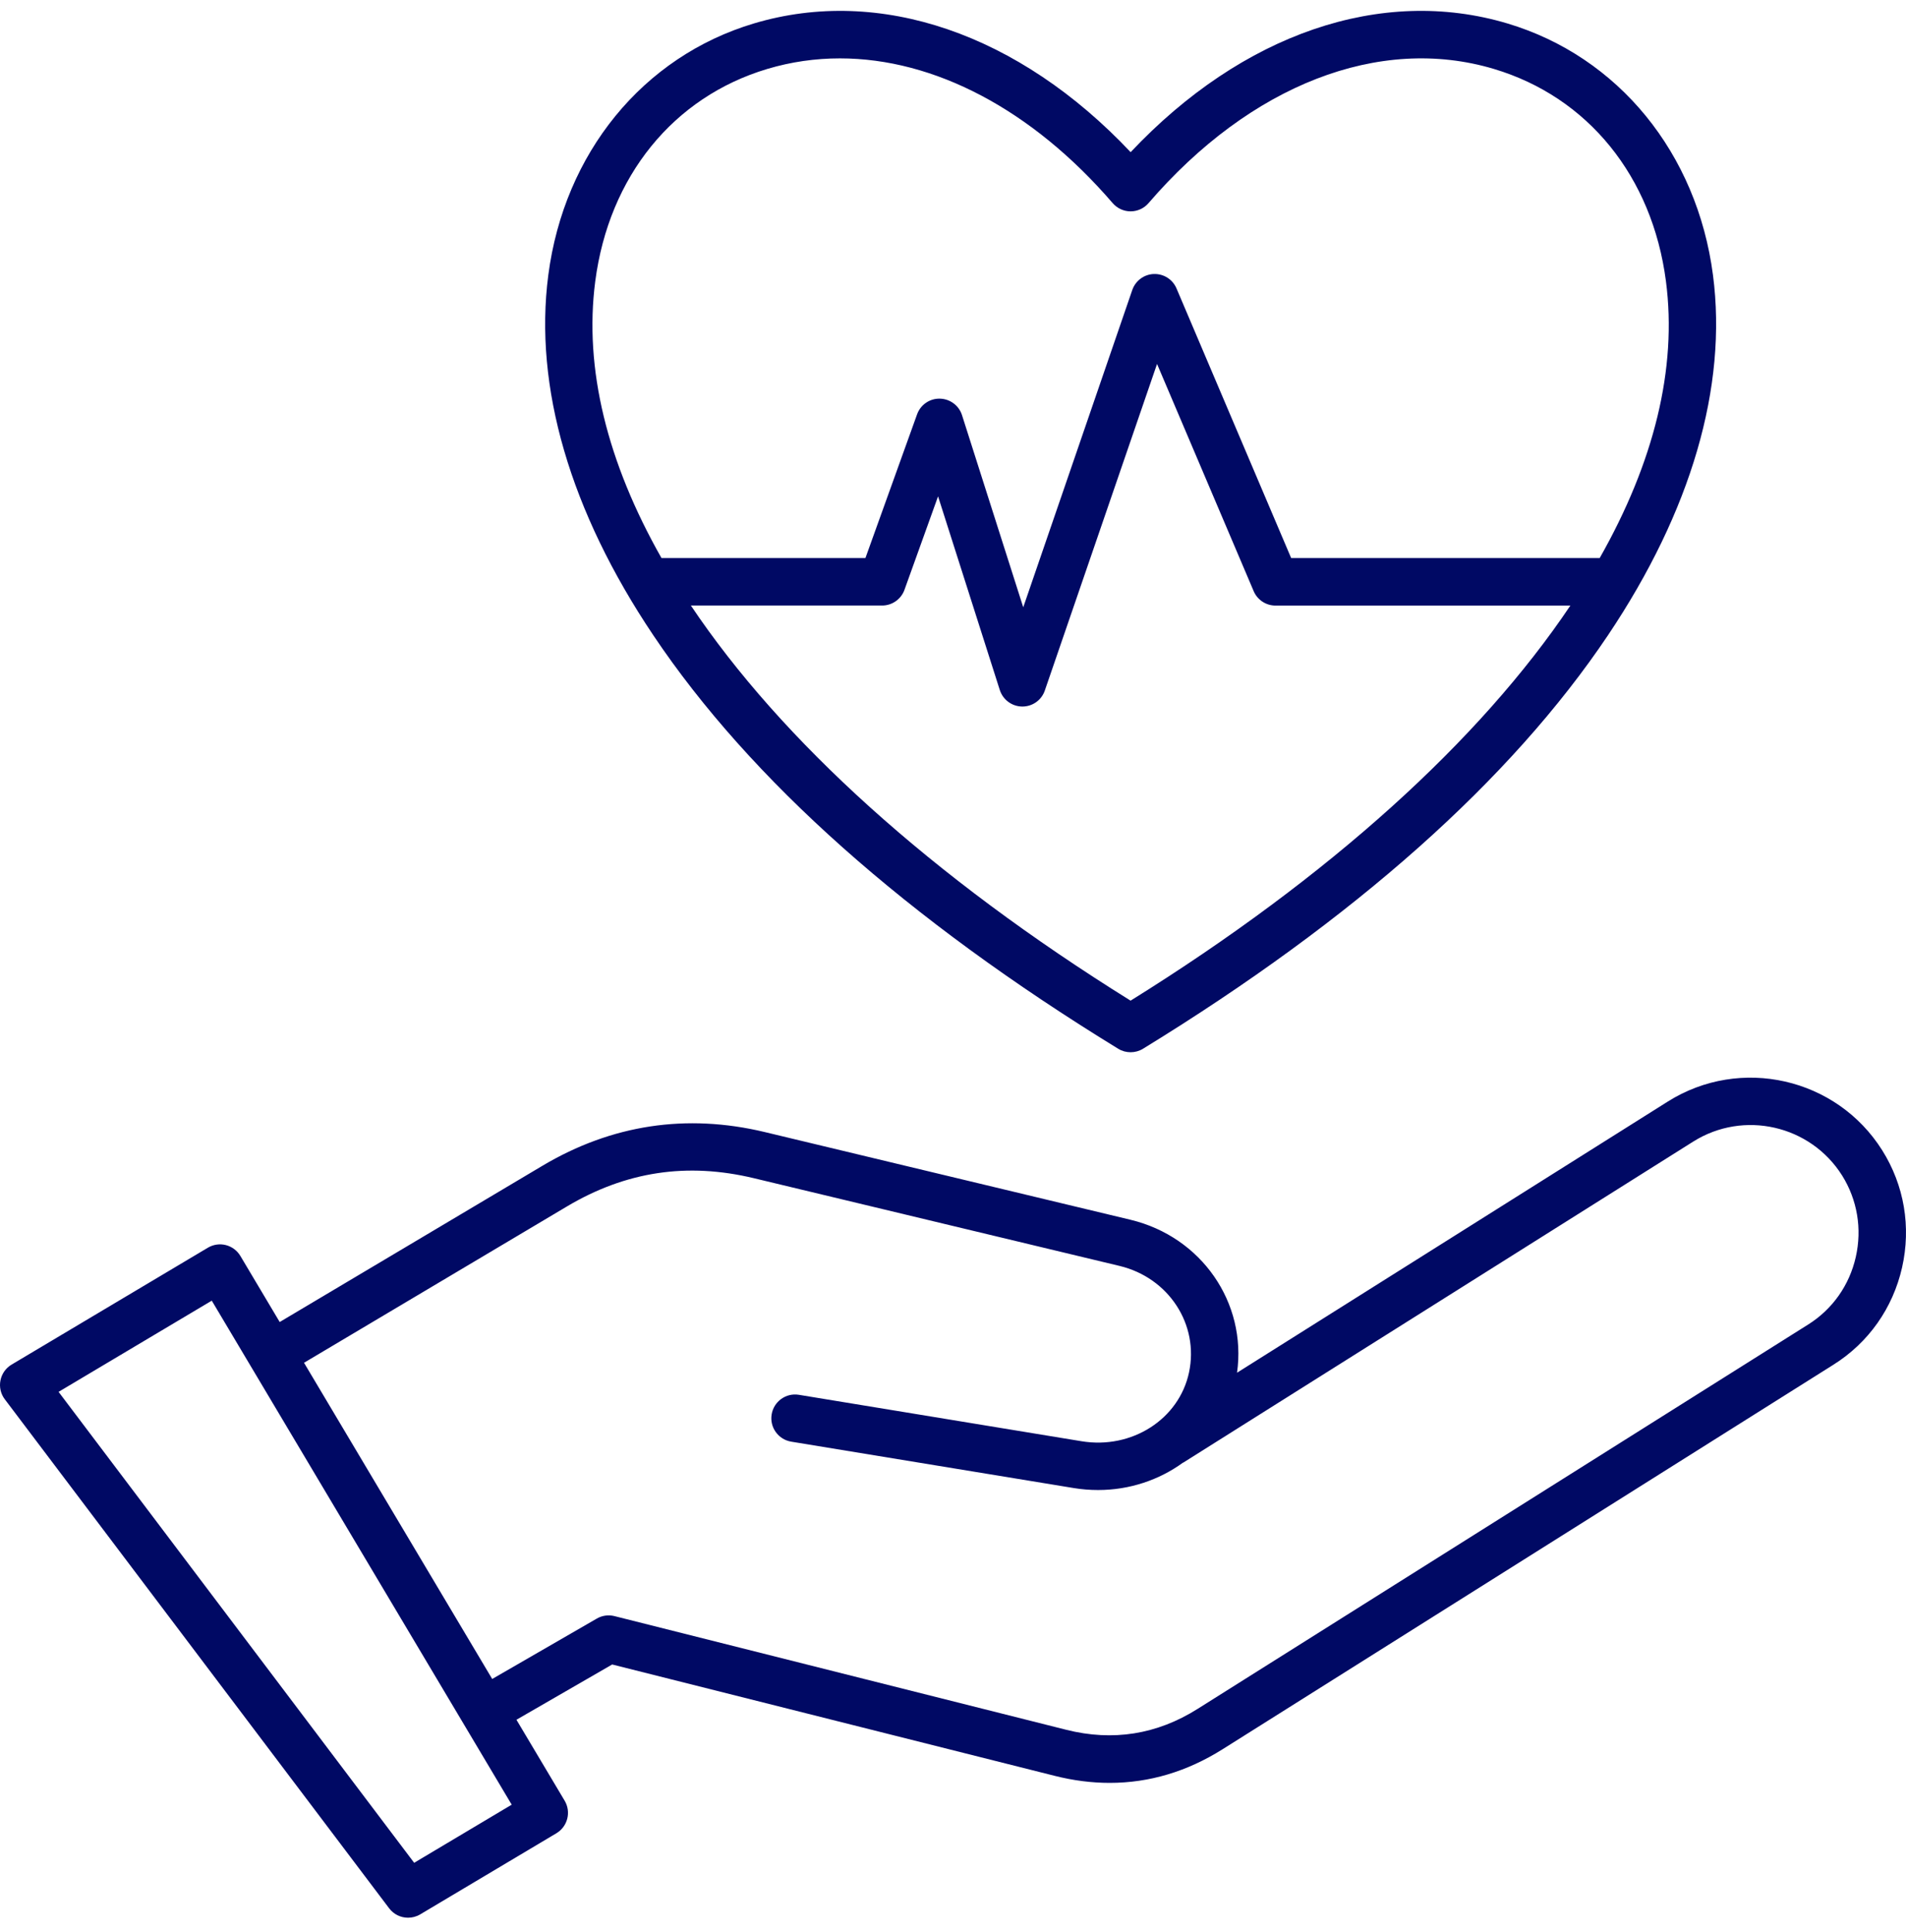 <?xml version="1.0" encoding="UTF-8"?> <svg xmlns="http://www.w3.org/2000/svg" width="75" height="76" viewBox="0 0 75 76" fill="none"><path d="M74.064 45.244C72.268 42.389 68.484 41.529 65.628 43.326L48.677 53.992C49.063 51.245 47.285 48.649 44.484 47.976L30.095 44.527C27.011 43.788 24.067 44.234 21.344 45.853L11.006 51.998L9.459 49.4C9.333 49.187 9.126 49.033 8.887 48.972C8.647 48.911 8.392 48.949 8.18 49.075L0.456 53.673C0.228 53.808 0.069 54.035 0.018 54.295C-0.034 54.555 0.028 54.826 0.189 55.037L15.312 75.057C15.494 75.299 15.772 75.428 16.057 75.428C16.22 75.428 16.385 75.386 16.535 75.297L21.894 72.106C22.337 71.841 22.482 71.269 22.219 70.827L20.322 67.642L24.089 65.468L41.502 69.848C42.235 70.033 42.957 70.125 43.665 70.125C45.22 70.125 46.71 69.682 48.114 68.798L72.145 53.677C73.524 52.811 74.482 51.454 74.845 49.856C75.207 48.258 74.93 46.621 74.064 45.244ZM16.297 73.268L2.305 54.745L8.333 51.158L20.135 70.982L16.297 73.268ZM73.024 49.442C72.772 50.553 72.106 51.496 71.151 52.096L47.121 67.217C45.525 68.222 43.788 68.498 41.958 68.037L24.178 63.565C23.943 63.506 23.694 63.54 23.484 63.662L19.368 66.038L11.963 53.601L22.301 47.457C24.624 46.075 27.033 45.711 29.663 46.341L44.051 49.791C45.988 50.254 47.19 52.096 46.787 53.982C46.393 55.823 44.537 57.013 42.556 56.687L31.437 54.861C30.928 54.777 30.447 55.123 30.364 55.632C30.28 56.14 30.626 56.621 31.135 56.704L42.254 58.529C42.576 58.582 42.895 58.606 43.211 58.606C44.448 58.606 45.613 58.211 46.553 57.527L46.556 57.531L66.626 44.902C68.61 43.654 71.238 44.253 72.486 46.235C73.085 47.194 73.276 48.331 73.024 49.442ZM44 41.25C44.149 41.342 44.319 41.387 44.488 41.387C44.658 41.387 44.826 41.342 44.977 41.25C53.295 36.15 59.451 30.677 63.273 24.986C66.548 20.107 67.978 15.209 67.405 10.821C66.778 6.019 63.679 2.227 59.317 0.923C54.358 -0.559 48.878 1.33 44.49 5.985C40.1 1.331 34.622 -0.559 29.663 0.923C25.3 2.227 22.2 6.021 21.575 10.821C21.002 15.209 22.43 20.107 25.707 24.986C29.526 30.677 35.681 36.15 44 41.25ZM44.488 39.358C36.646 34.48 30.741 29.119 27.186 23.817H34.711C35.104 23.817 35.456 23.57 35.59 23.2L36.912 19.523L39.341 27.139C39.464 27.522 39.817 27.785 40.22 27.79H40.231C40.63 27.79 40.984 27.538 41.113 27.16L45.529 14.315L49.331 23.251C49.477 23.595 49.816 23.819 50.19 23.819H61.793C58.236 29.117 52.331 34.48 44.488 39.358ZM23.423 11.062C23.962 6.94 26.493 3.817 30.195 2.711C31.127 2.433 32.084 2.296 33.05 2.296C36.754 2.296 40.605 4.3 43.781 7.987C43.958 8.193 44.216 8.313 44.488 8.313C44.761 8.313 45.019 8.194 45.196 7.987C49.2 3.338 54.279 1.365 58.782 2.711C62.485 3.817 65.017 6.94 65.554 11.062C66.002 14.494 65.082 18.19 62.947 21.949H50.806L46.295 11.345C46.144 10.989 45.791 10.765 45.403 10.777C45.017 10.791 44.68 11.042 44.554 11.407L40.264 23.886L37.855 16.33C37.734 15.949 37.382 15.688 36.982 15.68C36.581 15.671 36.221 15.921 36.086 16.298L34.054 21.949H26.029C23.895 18.19 22.975 14.494 23.423 11.062Z" fill="#000964"></path></svg> 